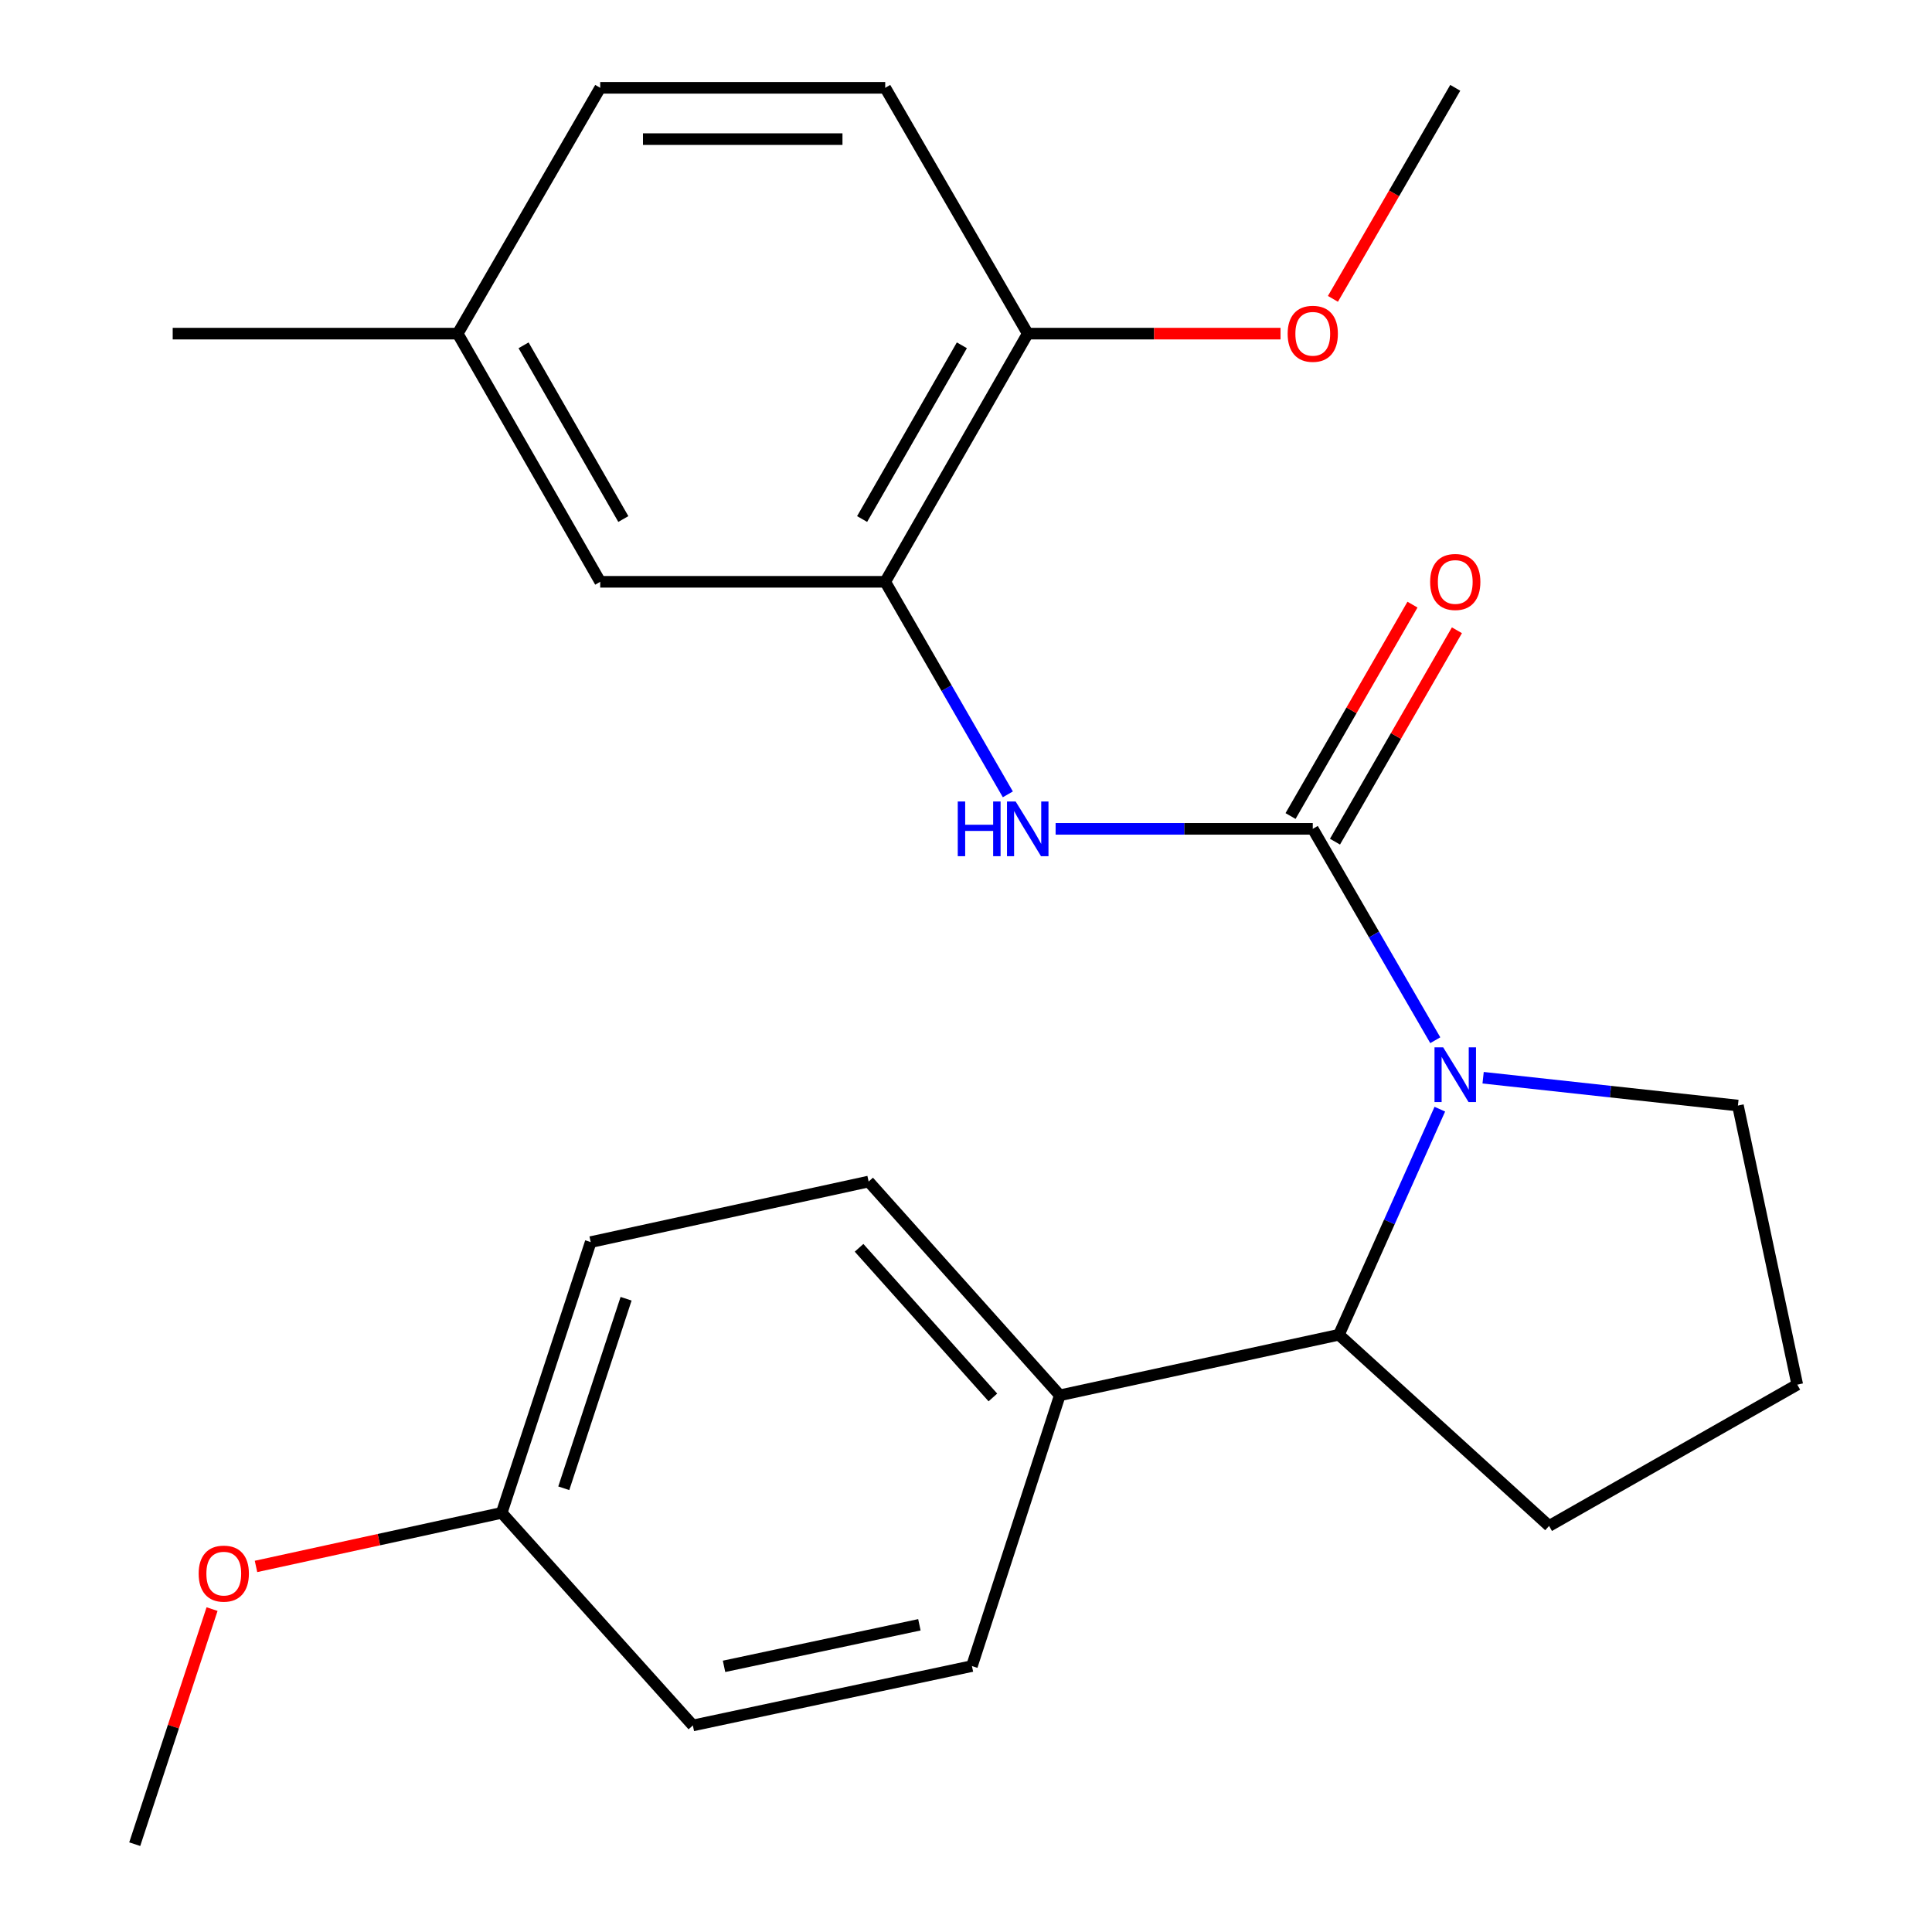 <?xml version='1.0' encoding='iso-8859-1'?>
<svg version='1.1' baseProfile='full'
              xmlns='http://www.w3.org/2000/svg'
                      xmlns:rdkit='http://www.rdkit.org/xml'
                      xmlns:xlink='http://www.w3.org/1999/xlink'
                  xml:space='preserve'
width='1000px' height='1000px' viewBox='0 0 1000 1000'>
<!-- END OF HEADER -->
<rect style='opacity:1.0;fill:#FFFFFF;stroke:none' width='1000' height='1000' x='0' y='0'> </rect>
<path class='bond-0' d='M 679.487,429.008 L 711.194,483.712' style='fill:none;fill-rule:evenodd;stroke:#000000;stroke-width:6px;stroke-linecap:butt;stroke-linejoin:miter;stroke-opacity:1' />
<path class='bond-0' d='M 711.194,483.712 L 742.9,538.417' style='fill:none;fill-rule:evenodd;stroke:#0000FF;stroke-width:6px;stroke-linecap:butt;stroke-linejoin:miter;stroke-opacity:1' />
<path class='bond-1' d='M 679.487,429.008 L 612.935,429.008' style='fill:none;fill-rule:evenodd;stroke:#000000;stroke-width:6px;stroke-linecap:butt;stroke-linejoin:miter;stroke-opacity:1' />
<path class='bond-1' d='M 612.935,429.008 L 546.384,429.008' style='fill:none;fill-rule:evenodd;stroke:#0000FF;stroke-width:6px;stroke-linecap:butt;stroke-linejoin:miter;stroke-opacity:1' />
<path class='bond-4' d='M 690.989,435.642 L 722.544,380.934' style='fill:none;fill-rule:evenodd;stroke:#000000;stroke-width:6px;stroke-linecap:butt;stroke-linejoin:miter;stroke-opacity:1' />
<path class='bond-4' d='M 722.544,380.934 L 754.098,326.226' style='fill:none;fill-rule:evenodd;stroke:#FF0000;stroke-width:6px;stroke-linecap:butt;stroke-linejoin:miter;stroke-opacity:1' />
<path class='bond-4' d='M 667.985,422.374 L 699.54,367.666' style='fill:none;fill-rule:evenodd;stroke:#000000;stroke-width:6px;stroke-linecap:butt;stroke-linejoin:miter;stroke-opacity:1' />
<path class='bond-4' d='M 699.54,367.666 L 731.095,312.958' style='fill:none;fill-rule:evenodd;stroke:#FF0000;stroke-width:6px;stroke-linecap:butt;stroke-linejoin:miter;stroke-opacity:1' />
<path class='bond-2' d='M 745.254,574.101 L 719.135,632.481' style='fill:none;fill-rule:evenodd;stroke:#0000FF;stroke-width:6px;stroke-linecap:butt;stroke-linejoin:miter;stroke-opacity:1' />
<path class='bond-2' d='M 719.135,632.481 L 693.016,690.862' style='fill:none;fill-rule:evenodd;stroke:#000000;stroke-width:6px;stroke-linecap:butt;stroke-linejoin:miter;stroke-opacity:1' />
<path class='bond-11' d='M 767.658,557.829 L 833.602,565.03' style='fill:none;fill-rule:evenodd;stroke:#0000FF;stroke-width:6px;stroke-linecap:butt;stroke-linejoin:miter;stroke-opacity:1' />
<path class='bond-11' d='M 833.602,565.03 L 899.546,572.232' style='fill:none;fill-rule:evenodd;stroke:#000000;stroke-width:6px;stroke-linecap:butt;stroke-linejoin:miter;stroke-opacity:1' />
<path class='bond-3' d='M 521.657,411.157 L 489.923,356.15' style='fill:none;fill-rule:evenodd;stroke:#0000FF;stroke-width:6px;stroke-linecap:butt;stroke-linejoin:miter;stroke-opacity:1' />
<path class='bond-3' d='M 489.923,356.15 L 458.189,301.142' style='fill:none;fill-rule:evenodd;stroke:#000000;stroke-width:6px;stroke-linecap:butt;stroke-linejoin:miter;stroke-opacity:1' />
<path class='bond-5' d='M 693.016,690.862 L 548.553,722.212' style='fill:none;fill-rule:evenodd;stroke:#000000;stroke-width:6px;stroke-linecap:butt;stroke-linejoin:miter;stroke-opacity:1' />
<path class='bond-18' d='M 693.016,690.862 L 801.806,789.826' style='fill:none;fill-rule:evenodd;stroke:#000000;stroke-width:6px;stroke-linecap:butt;stroke-linejoin:miter;stroke-opacity:1' />
<path class='bond-6' d='M 458.189,301.142 L 531.955,172.686' style='fill:none;fill-rule:evenodd;stroke:#000000;stroke-width:6px;stroke-linecap:butt;stroke-linejoin:miter;stroke-opacity:1' />
<path class='bond-6' d='M 446.226,268.649 L 497.862,178.73' style='fill:none;fill-rule:evenodd;stroke:#000000;stroke-width:6px;stroke-linecap:butt;stroke-linejoin:miter;stroke-opacity:1' />
<path class='bond-7' d='M 458.189,301.142 L 310.672,301.142' style='fill:none;fill-rule:evenodd;stroke:#000000;stroke-width:6px;stroke-linecap:butt;stroke-linejoin:miter;stroke-opacity:1' />
<path class='bond-8' d='M 548.553,722.212 L 449.603,611.564' style='fill:none;fill-rule:evenodd;stroke:#000000;stroke-width:6px;stroke-linecap:butt;stroke-linejoin:miter;stroke-opacity:1' />
<path class='bond-8' d='M 513.915,723.317 L 444.651,645.863' style='fill:none;fill-rule:evenodd;stroke:#000000;stroke-width:6px;stroke-linecap:butt;stroke-linejoin:miter;stroke-opacity:1' />
<path class='bond-9' d='M 548.553,722.212 L 503.069,862.353' style='fill:none;fill-rule:evenodd;stroke:#000000;stroke-width:6px;stroke-linecap:butt;stroke-linejoin:miter;stroke-opacity:1' />
<path class='bond-10' d='M 531.955,172.686 L 458.189,45.455' style='fill:none;fill-rule:evenodd;stroke:#000000;stroke-width:6px;stroke-linecap:butt;stroke-linejoin:miter;stroke-opacity:1' />
<path class='bond-17' d='M 531.955,172.686 L 597.377,172.686' style='fill:none;fill-rule:evenodd;stroke:#000000;stroke-width:6px;stroke-linecap:butt;stroke-linejoin:miter;stroke-opacity:1' />
<path class='bond-17' d='M 597.377,172.686 L 662.799,172.686' style='fill:none;fill-rule:evenodd;stroke:#FF0000;stroke-width:6px;stroke-linecap:butt;stroke-linejoin:miter;stroke-opacity:1' />
<path class='bond-12' d='M 310.672,301.142 L 236.907,172.686' style='fill:none;fill-rule:evenodd;stroke:#000000;stroke-width:6px;stroke-linecap:butt;stroke-linejoin:miter;stroke-opacity:1' />
<path class='bond-12' d='M 322.636,268.649 L 271,178.73' style='fill:none;fill-rule:evenodd;stroke:#000000;stroke-width:6px;stroke-linecap:butt;stroke-linejoin:miter;stroke-opacity:1' />
<path class='bond-15' d='M 449.603,611.564 L 305.745,642.914' style='fill:none;fill-rule:evenodd;stroke:#000000;stroke-width:6px;stroke-linecap:butt;stroke-linejoin:miter;stroke-opacity:1' />
<path class='bond-16' d='M 503.069,862.353 L 358.62,893.084' style='fill:none;fill-rule:evenodd;stroke:#000000;stroke-width:6px;stroke-linecap:butt;stroke-linejoin:miter;stroke-opacity:1' />
<path class='bond-16' d='M 475.875,840.988 L 374.762,862.5' style='fill:none;fill-rule:evenodd;stroke:#000000;stroke-width:6px;stroke-linecap:butt;stroke-linejoin:miter;stroke-opacity:1' />
<path class='bond-25' d='M 458.189,45.455 L 310.672,45.455' style='fill:none;fill-rule:evenodd;stroke:#000000;stroke-width:6px;stroke-linecap:butt;stroke-linejoin:miter;stroke-opacity:1' />
<path class='bond-25' d='M 436.062,72.01 L 332.8,72.01' style='fill:none;fill-rule:evenodd;stroke:#000000;stroke-width:6px;stroke-linecap:butt;stroke-linejoin:miter;stroke-opacity:1' />
<path class='bond-20' d='M 899.546,572.232 L 930.262,716.68' style='fill:none;fill-rule:evenodd;stroke:#000000;stroke-width:6px;stroke-linecap:butt;stroke-linejoin:miter;stroke-opacity:1' />
<path class='bond-14' d='M 236.907,172.686 L 310.672,45.455' style='fill:none;fill-rule:evenodd;stroke:#000000;stroke-width:6px;stroke-linecap:butt;stroke-linejoin:miter;stroke-opacity:1' />
<path class='bond-21' d='M 236.907,172.686 L 89.389,172.686' style='fill:none;fill-rule:evenodd;stroke:#000000;stroke-width:6px;stroke-linecap:butt;stroke-linejoin:miter;stroke-opacity:1' />
<path class='bond-13' d='M 259.671,783.054 L 358.62,893.084' style='fill:none;fill-rule:evenodd;stroke:#000000;stroke-width:6px;stroke-linecap:butt;stroke-linejoin:miter;stroke-opacity:1' />
<path class='bond-19' d='M 259.671,783.054 L 196.089,796.919' style='fill:none;fill-rule:evenodd;stroke:#000000;stroke-width:6px;stroke-linecap:butt;stroke-linejoin:miter;stroke-opacity:1' />
<path class='bond-19' d='M 196.089,796.919 L 132.508,810.783' style='fill:none;fill-rule:evenodd;stroke:#FF0000;stroke-width:6px;stroke-linecap:butt;stroke-linejoin:miter;stroke-opacity:1' />
<path class='bond-26' d='M 259.671,783.054 L 305.745,642.914' style='fill:none;fill-rule:evenodd;stroke:#000000;stroke-width:6px;stroke-linecap:butt;stroke-linejoin:miter;stroke-opacity:1' />
<path class='bond-26' d='M 291.809,770.327 L 324.061,672.229' style='fill:none;fill-rule:evenodd;stroke:#000000;stroke-width:6px;stroke-linecap:butt;stroke-linejoin:miter;stroke-opacity:1' />
<path class='bond-22' d='M 689.919,154.689 L 721.579,100.072' style='fill:none;fill-rule:evenodd;stroke:#FF0000;stroke-width:6px;stroke-linecap:butt;stroke-linejoin:miter;stroke-opacity:1' />
<path class='bond-22' d='M 721.579,100.072 L 753.238,45.455' style='fill:none;fill-rule:evenodd;stroke:#000000;stroke-width:6px;stroke-linecap:butt;stroke-linejoin:miter;stroke-opacity:1' />
<path class='bond-24' d='M 801.806,789.826 L 930.262,716.68' style='fill:none;fill-rule:evenodd;stroke:#000000;stroke-width:6px;stroke-linecap:butt;stroke-linejoin:miter;stroke-opacity:1' />
<path class='bond-23' d='M 109.76,832.868 L 89.749,893.706' style='fill:none;fill-rule:evenodd;stroke:#FF0000;stroke-width:6px;stroke-linecap:butt;stroke-linejoin:miter;stroke-opacity:1' />
<path class='bond-23' d='M 89.749,893.706 L 69.738,954.545' style='fill:none;fill-rule:evenodd;stroke:#000000;stroke-width:6px;stroke-linecap:butt;stroke-linejoin:miter;stroke-opacity:1' />
<path  class='atom-1' d='M 746.978 542.094
L 756.258 557.094
Q 757.178 558.574, 758.658 561.254
Q 760.138 563.934, 760.218 564.094
L 760.218 542.094
L 763.978 542.094
L 763.978 570.414
L 760.098 570.414
L 750.138 554.014
Q 748.978 552.094, 747.738 549.894
Q 746.538 547.694, 746.178 547.014
L 746.178 570.414
L 742.498 570.414
L 742.498 542.094
L 746.978 542.094
' fill='#0000FF'/>
<path  class='atom-2' d='M 495.735 414.848
L 499.575 414.848
L 499.575 426.888
L 514.055 426.888
L 514.055 414.848
L 517.895 414.848
L 517.895 443.168
L 514.055 443.168
L 514.055 430.088
L 499.575 430.088
L 499.575 443.168
L 495.735 443.168
L 495.735 414.848
' fill='#0000FF'/>
<path  class='atom-2' d='M 525.695 414.848
L 534.975 429.848
Q 535.895 431.328, 537.375 434.008
Q 538.855 436.688, 538.935 436.848
L 538.935 414.848
L 542.695 414.848
L 542.695 443.168
L 538.815 443.168
L 528.855 426.768
Q 527.695 424.848, 526.455 422.648
Q 525.255 420.448, 524.895 419.768
L 524.895 443.168
L 521.215 443.168
L 521.215 414.848
L 525.695 414.848
' fill='#0000FF'/>
<path  class='atom-5' d='M 740.238 301.222
Q 740.238 294.422, 743.598 290.622
Q 746.958 286.822, 753.238 286.822
Q 759.518 286.822, 762.878 290.622
Q 766.238 294.422, 766.238 301.222
Q 766.238 308.102, 762.838 312.022
Q 759.438 315.902, 753.238 315.902
Q 746.998 315.902, 743.598 312.022
Q 740.238 308.142, 740.238 301.222
M 753.238 312.702
Q 757.558 312.702, 759.878 309.822
Q 762.238 306.902, 762.238 301.222
Q 762.238 295.662, 759.878 292.862
Q 757.558 290.022, 753.238 290.022
Q 748.918 290.022, 746.558 292.822
Q 744.238 295.622, 744.238 301.222
Q 744.238 306.942, 746.558 309.822
Q 748.918 312.702, 753.238 312.702
' fill='#FF0000'/>
<path  class='atom-18' d='M 666.487 172.766
Q 666.487 165.966, 669.847 162.166
Q 673.207 158.366, 679.487 158.366
Q 685.767 158.366, 689.127 162.166
Q 692.487 165.966, 692.487 172.766
Q 692.487 179.646, 689.087 183.566
Q 685.687 187.446, 679.487 187.446
Q 673.247 187.446, 669.847 183.566
Q 666.487 179.686, 666.487 172.766
M 679.487 184.246
Q 683.807 184.246, 686.127 181.366
Q 688.487 178.446, 688.487 172.766
Q 688.487 167.206, 686.127 164.406
Q 683.807 161.566, 679.487 161.566
Q 675.167 161.566, 672.807 164.366
Q 670.487 167.166, 670.487 172.766
Q 670.487 178.486, 672.807 181.366
Q 675.167 184.246, 679.487 184.246
' fill='#FF0000'/>
<path  class='atom-20' d='M 102.827 814.5
Q 102.827 807.7, 106.187 803.9
Q 109.547 800.1, 115.827 800.1
Q 122.107 800.1, 125.467 803.9
Q 128.827 807.7, 128.827 814.5
Q 128.827 821.38, 125.427 825.3
Q 122.027 829.18, 115.827 829.18
Q 109.587 829.18, 106.187 825.3
Q 102.827 821.42, 102.827 814.5
M 115.827 825.98
Q 120.147 825.98, 122.467 823.1
Q 124.827 820.18, 124.827 814.5
Q 124.827 808.94, 122.467 806.14
Q 120.147 803.3, 115.827 803.3
Q 111.507 803.3, 109.147 806.1
Q 106.827 808.9, 106.827 814.5
Q 106.827 820.22, 109.147 823.1
Q 111.507 825.98, 115.827 825.98
' fill='#FF0000'/>
</svg>
